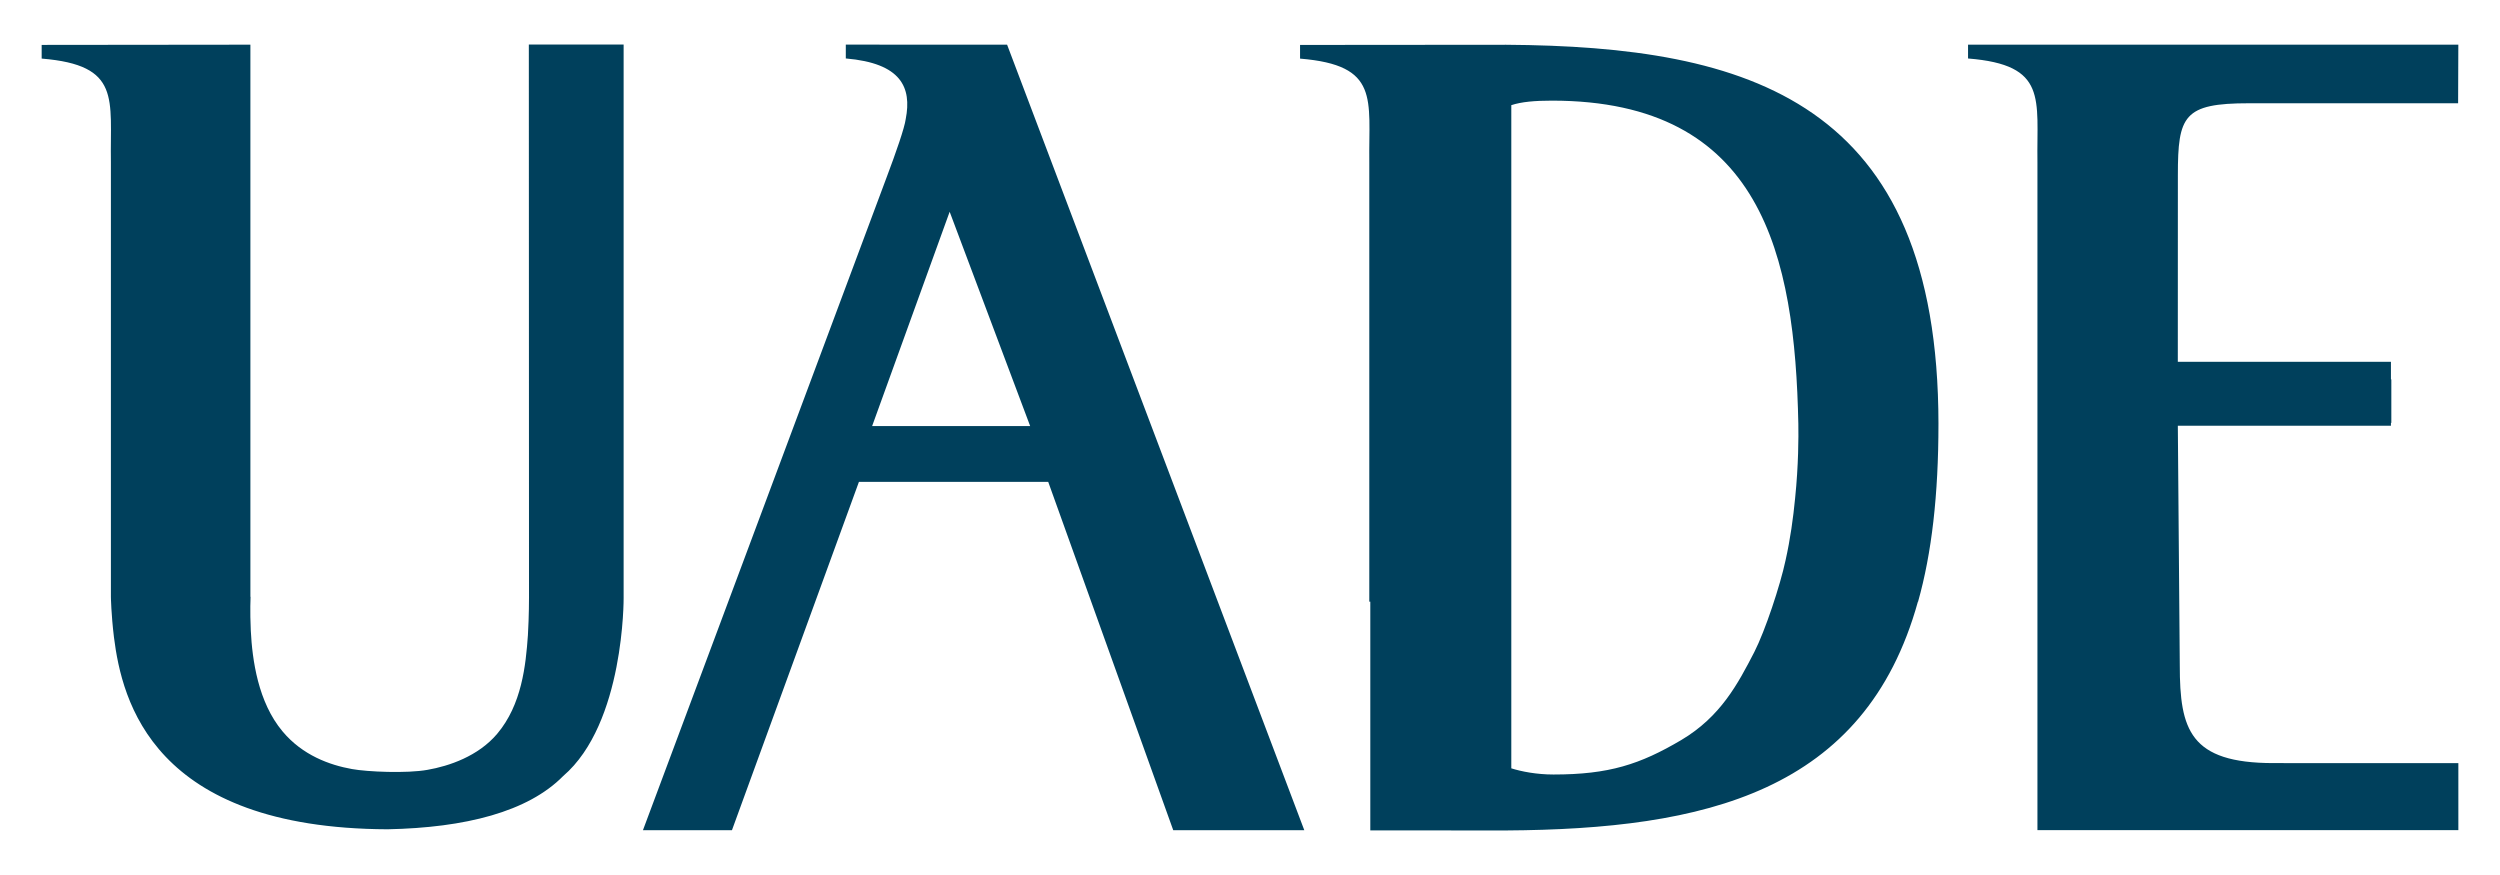 <svg xmlns="http://www.w3.org/2000/svg" width="600" height="210"><path d="m149.67 143.44v-132.75h-22.75l0.041 132.75s0.014 4.295-0.263 9.003c-0.506 7.221-1.463 16.692-7.39 23.688-4.539 5.364-11.535 7.727-16.692 8.627-4.933 0.9-14.479 0.487-18.155-0.188-5.345-0.957-11.853-3.301-16.636-9.021-5.908-7.033-7.277-17.161-7.633-24.195-0.225-4.745-0.054-8.121-0.054-8.121h-0.041v-132.51h-0.675l-49.421 0.054v3.282c19.168 1.575 16.373 9.678 16.617 24.832v104.34s0.054 4.107 0.731 9.697c1.932 15.323 9.34 45.876 65.682 46.101 18.624-0.376 33.666-4.182 42.125-12.773 14.761-12.641 14.517-42.819 14.517-42.819m59.641-41.185 18.606-51.427 19.318 51.427zm32.391-91.527-38.711-0.014v3.32c13.335 1.145 15.848 6.958 14.386 14.517-0.263 2.082-2.345 8.065-4.595 14.029-2.795 7.559-58.479 156.68-58.479 156.68h21.362l30.478-83.612h45.426l30.009 83.612h31.453zm303.95 172.42c-20.106 0-22.506-8.027-22.506-23.444l-0.468-57.523h51.146v-0.694h0.095v-10.428s-0.041 0-0.095-0.014v-4.201h-51.015l-0.136-0.014 0.014-44.788c0-14.273 1.369-17.255 17.049-17.255h50.208l0.054-14.066h-117.67v3.32c19.206 1.538 16.43 9.678 16.655 24.851v160.34h101.02v-16.073zm-114.82-63.618c-0.451 4.708-1.162 9.884-2.307 14.986-1.275 5.983-4.876 16.861-7.502 22-3.901 7.54-8.027 15.473-17.555 21.119-9.865 5.814-17.293 8.252-30.628 8.252-4.051 0-7.69-0.713-10.128-1.482v-159.16c2.419-0.806 5.664-1.087 9.753-1.087 50.49 0 58.311 37.286 59.136 77.591 0.054 3.151 0.041 9.847-0.769 17.78m34.398-17.78c-0.041-77.666-45.595-90.608-103.76-91.001l-49.458 0.041v3.282c19.206 1.575 16.43 9.697 16.617 24.832v105.5h0.243v54.897l32.597 0.014c47.639-0.301 86.125-9.115 98.823-54.897h0.041c3.282-11.61 4.895-25.676 4.895-42.669" fill="#00405c"></path></svg>